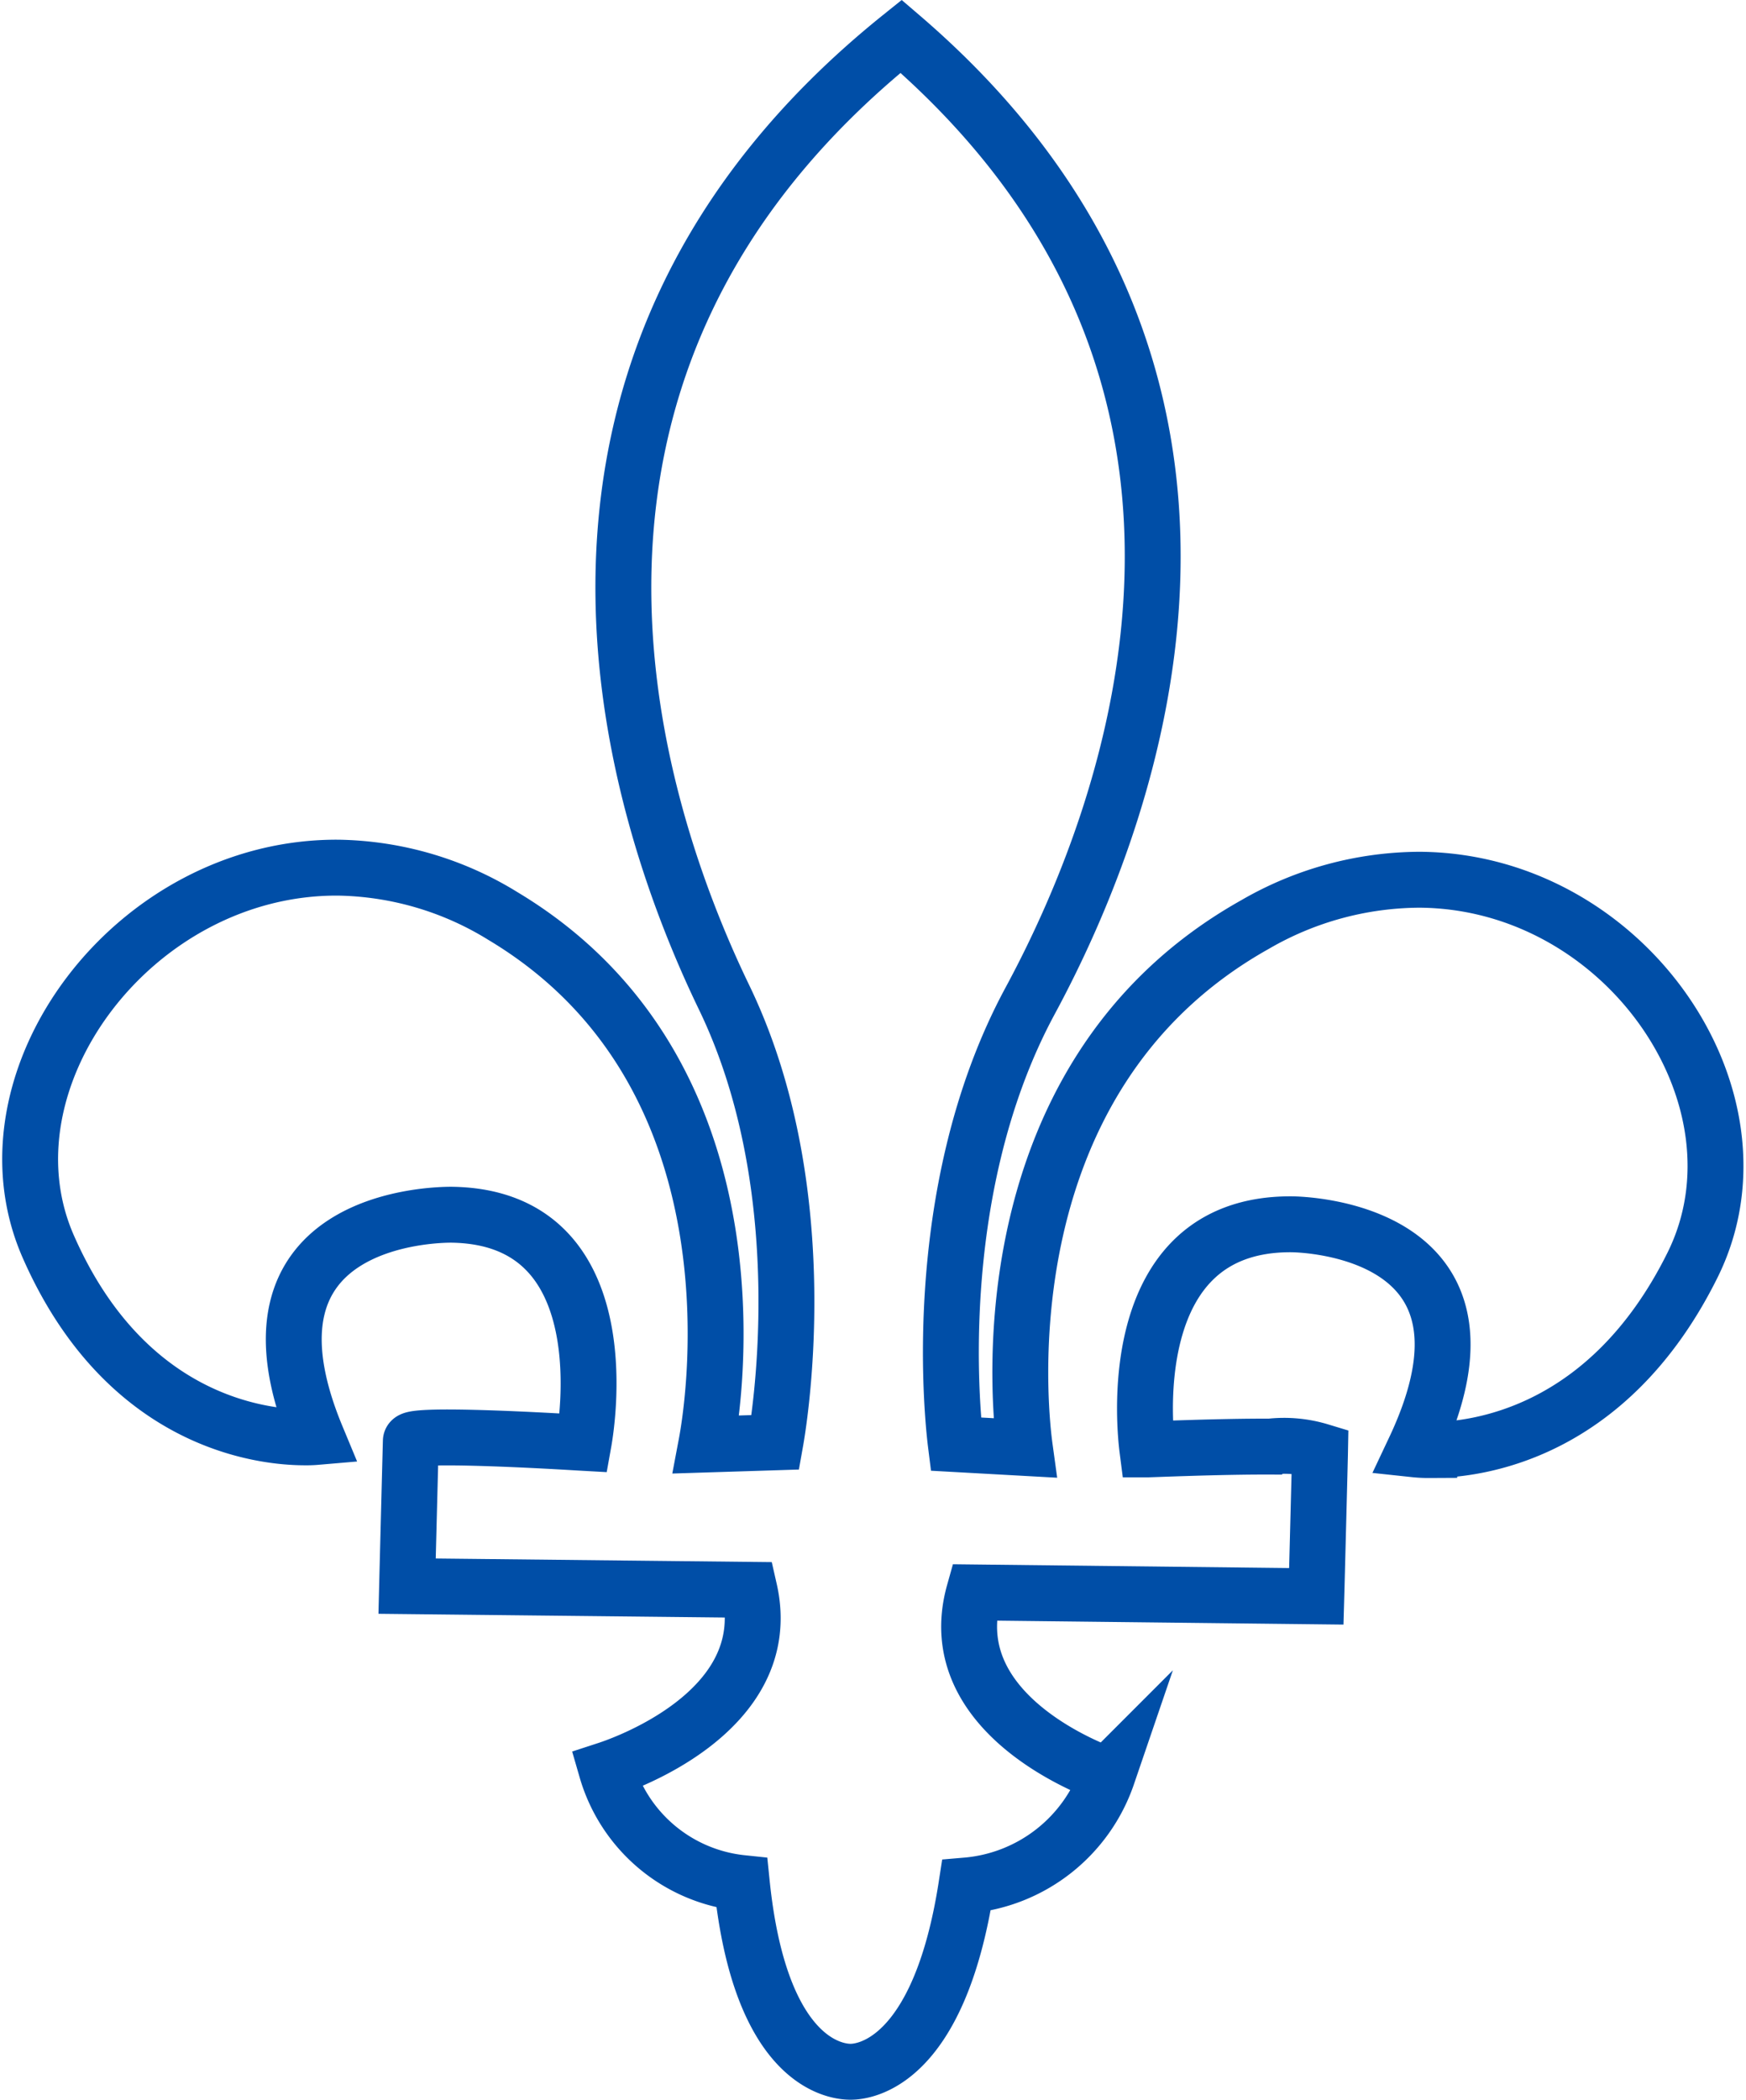 <svg xmlns="http://www.w3.org/2000/svg" width="62.495" height="75.112" viewBox="0 0 62.495 75.112">
  <path id="Tracé_280" data-name="Tracé 280" d="M36.674,7.142c14.067,12.047,8.391,27.519,4.619,34.5S38.577,57.061,38.632,57.5l2.472.137c-.09-.656-1.8-13.1,8.242-18.725a11.829,11.829,0,0,1,5.878-1.6c7.382.044,12.715,7.856,9.779,13.78-3.036,6.121-7.836,6.629-9.425,6.621a4.742,4.742,0,0,1-.53-.027c3.746-7.936-4.139-8.048-4.4-8.049-6.184-.036-5.212,7.648-5.16,8.052.128,0,2.572-.107,4.4-.1a4.444,4.444,0,0,1,1.781.163c-.006.326-.126,4.95-.133,5.193l-12.252-.139c-1.24,4.42,4.476,6.435,4.777,6.539a5.861,5.861,0,0,1-5.049,3.944c-.989,6.4-3.68,6.666-4.15,6.663-.509,0-3.228-.279-3.89-6.751a5.658,5.658,0,0,1-4.843-4.053c.307-.1,6.127-1.988,5.115-6.435l-12.253-.132c.006-.243.124-4.865.134-5.19,0-.1.613-.133,1.45-.129,1.827.01,4.587.186,4.733.194.072-.4,1.448-8.091-4.738-8.161-.573,0-8.08.092-4.816,7.948a4.338,4.338,0,0,1-.462.015c-1.514-.009-6.388-.547-9.145-6.825C3.532,44.477,9.2,36.836,16.527,36.88a11.544,11.544,0,0,1,5.9,1.734c9.747,5.841,7.395,18.244,7.271,18.9l2.475-.078c.079-.443,1.579-8.85-1.835-15.915S22.054,18.867,36.674,7.142Z" transform="translate(-4.42 -5.843)" fill="none" stroke="#004ea7" stroke-miterlimit="10" stroke-width="2"/>
</svg>
